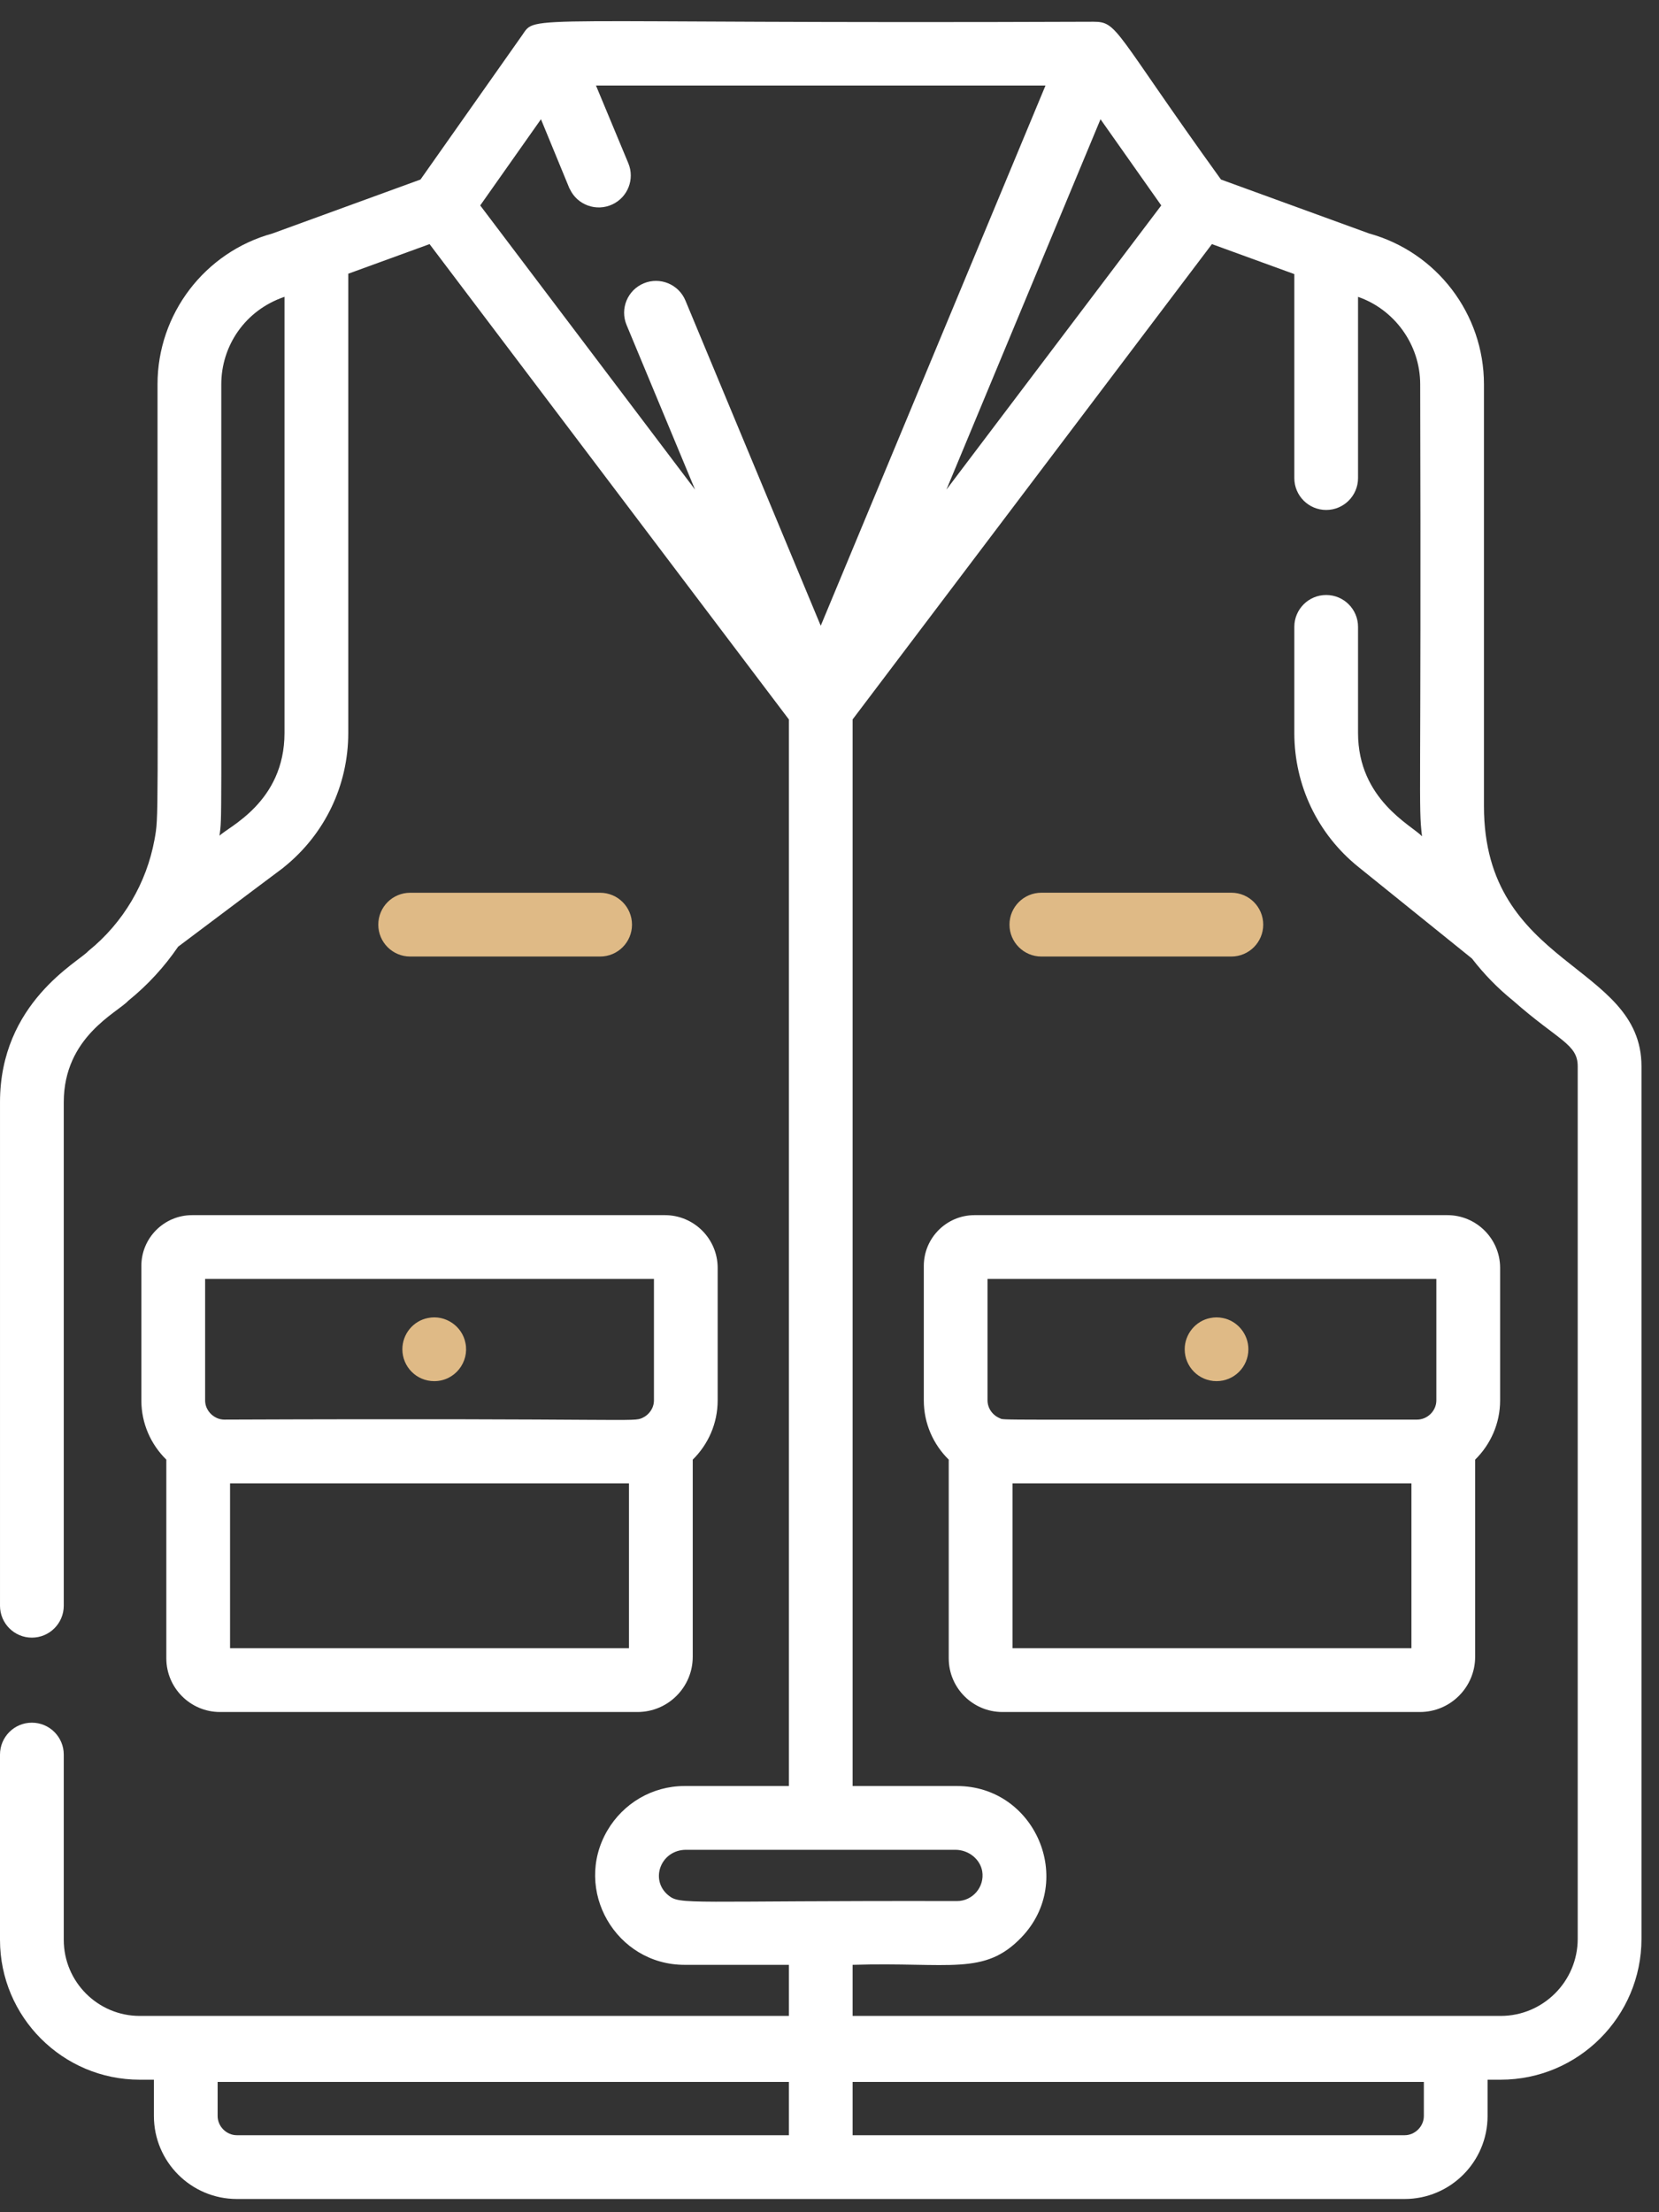 <svg width="39" height="52" viewBox="0 0 39 52" fill="none" xmlns="http://www.w3.org/2000/svg">
<rect x="0" y="0" width="39" height="52" fill="#333333" stroke="none"/>
<path d="M34.885 18.951V9.034C34.885 7.379 33.776 5.927 32.185 5.488L28.703 4.22C26.17 0.704 26.286 0.511 25.701 0.511C12.027 0.565 12.632 0.32 12.274 0.829L9.885 4.22L6.403 5.489C4.812 5.927 3.703 7.381 3.703 9.034C3.701 19.533 3.736 19.16 3.631 19.742C3.445 20.75 2.905 21.686 2.076 22.355C1.85 22.611 9.98734e-05 23.567 9.98734e-05 25.909V37.744C9.98734e-05 38.158 0.335 38.494 0.749 38.494C1.163 38.494 1.499 38.158 1.499 37.744V25.909C1.499 24.374 2.753 23.808 3.016 23.523C3.473 23.154 3.865 22.725 4.187 22.253C7.504 19.759 6.483 20.535 6.681 20.378C7.638 19.606 8.187 18.459 8.187 17.23V6.434L10.098 5.738C11.037 6.981 17.511 15.544 18.545 16.911V41.982H16.129H16.091C15.33 41.982 14.651 42.392 14.279 43.026C13.46 44.426 14.481 46.185 16.091 46.185H18.545V47.386H3.285C2.3 47.386 1.499 46.584 1.499 45.598V41.243C1.499 40.829 1.163 40.493 0.749 40.493C0.335 40.493 0 40.829 0 41.243V45.598C0 47.411 1.474 48.885 3.285 48.885H3.618V49.738C3.618 50.814 4.492 51.689 5.568 51.689H19.294H33.02C34.096 51.689 34.97 50.814 34.97 49.738V48.885H35.278C37.103 48.885 38.588 47.4 38.588 45.574V25.064C38.588 22.634 34.885 22.748 34.885 18.951ZM6.688 17.229C6.688 18.864 5.35 19.441 5.161 19.645C5.221 19.12 5.198 19.851 5.202 9.034C5.202 8.137 5.754 7.295 6.688 6.977V17.229ZM18.545 50.19H18.545H5.568C5.323 50.19 5.116 49.983 5.116 49.738V48.937H18.545V50.19ZM25.871 2.803L27.299 4.829C26.692 5.631 22.846 10.718 22.249 11.508C22.58 10.713 25.437 3.847 25.871 2.803ZM14.73 7.64L16.339 11.508C15.739 10.714 11.896 5.63 11.289 4.829L12.717 2.803C13.625 5.002 13.335 4.313 13.397 4.446C13.573 4.821 14.023 4.981 14.397 4.804C14.76 4.634 14.925 4.208 14.771 3.838L14.01 2.01H24.578L19.294 14.709L16.113 7.064C15.954 6.682 15.515 6.501 15.133 6.66C14.751 6.819 14.57 7.258 14.73 7.64ZM15.707 44.547C15.268 44.181 15.537 43.481 16.129 43.481C18.344 43.481 20.246 43.481 22.461 43.481C22.773 43.483 23.041 43.702 23.09 43.985C23.151 44.355 22.864 44.686 22.497 44.686C16.129 44.672 15.993 44.786 15.707 44.547ZM33.472 49.738C33.472 49.983 33.265 50.19 33.02 50.19H20.043V48.937H33.472V49.738ZM35.278 47.386H20.043V46.185C22.335 46.116 23.142 46.452 24.017 45.534C25.291 44.198 24.33 41.982 22.497 41.982C22.487 41.982 22.449 41.982 22.459 41.982L20.043 41.982V16.911C21.078 15.542 27.55 6.981 28.49 5.738L30.427 6.443V11.237C30.427 11.651 30.762 11.987 31.176 11.987C31.59 11.987 31.925 11.651 31.925 11.237V6.978C32.769 7.269 33.386 8.088 33.386 9.034C33.414 18.927 33.339 18.905 33.429 19.659C33.201 19.407 31.925 18.801 31.925 17.229V14.736C31.925 14.321 31.59 13.986 31.176 13.986C30.762 13.986 30.427 14.321 30.427 14.736V17.229C30.427 18.459 30.975 19.606 31.932 20.377L34.603 22.531C34.883 22.894 35.206 23.227 35.572 23.523C36.637 24.462 37.089 24.539 37.089 25.064V45.574C37.089 46.573 36.277 47.386 35.278 47.386Z" fill="white"/>
<path d="M14.108 20.985H9.642C9.228 20.985 8.893 21.32 8.893 21.735C8.893 22.148 9.228 22.484 9.642 22.484H14.108C14.522 22.484 14.857 22.148 14.857 21.735C14.857 21.32 14.522 20.985 14.108 20.985Z" fill="#DFBA86"/>
<path d="M28.947 20.984H24.481C24.067 20.984 23.731 21.32 23.731 21.734C23.731 22.148 24.067 22.484 24.481 22.484H28.947C29.361 22.484 29.696 22.148 29.696 21.734C29.696 21.32 29.361 20.984 28.947 20.984Z" fill="#DFBA86"/>
<path d="M34.025 28.563H22.909C22.252 28.563 21.717 29.098 21.717 29.756V32.917C21.717 33.462 21.942 33.955 22.303 34.31V38.981C22.303 39.676 22.869 40.242 23.564 40.242H33.38C34.096 40.242 34.678 39.66 34.678 38.944V34.31C35.039 33.955 35.265 33.462 35.265 32.917V29.804C35.265 29.119 34.708 28.563 34.025 28.563ZM33.18 38.743H23.802V34.868H33.18V38.743ZM33.766 32.917C33.766 33.167 33.552 33.369 33.314 33.369C23.023 33.366 23.63 33.388 23.502 33.336C23.329 33.264 23.215 33.098 23.215 32.917V30.062H33.766V32.917Z" fill="white"/>
<path d="M28.745 30.981C28.648 30.961 28.55 30.961 28.453 30.981C28.107 31.046 27.85 31.36 27.85 31.716C27.85 32.126 28.181 32.465 28.599 32.465C29.011 32.465 29.347 32.131 29.347 31.716C29.348 31.354 29.084 31.045 28.745 30.981Z" fill="#DFBA86"/>
<path d="M15.631 28.563H4.516C3.858 28.563 3.323 29.098 3.323 29.756V32.917C3.323 33.462 3.548 33.955 3.91 34.31V38.981C3.91 39.676 4.476 40.242 5.171 40.242H14.987C15.703 40.242 16.285 39.66 16.285 38.944V34.31C16.646 33.955 16.871 33.462 16.871 32.917V29.804C16.871 29.119 16.315 28.563 15.631 28.563ZM14.786 38.743H5.408V34.868H14.786V38.743ZM15.373 32.917C15.373 33.097 15.261 33.255 15.105 33.327C14.877 33.434 14.973 33.331 5.274 33.369C5.246 33.369 5.22 33.366 5.194 33.361C5.187 33.36 5.181 33.358 5.174 33.357C5.152 33.352 5.13 33.345 5.109 33.336C5.102 33.334 5.096 33.331 5.089 33.327C4.933 33.255 4.822 33.097 4.822 32.917V30.062H4.822H15.373V32.917Z" fill="white"/>
<path d="M10.942 31.57C10.868 31.175 10.471 30.896 10.061 30.981C9.72 31.045 9.459 31.352 9.459 31.716C9.459 32.125 9.788 32.465 10.208 32.465C10.697 32.465 11.034 32.013 10.942 31.57Z" fill="#DFBA86"/>
</svg>
